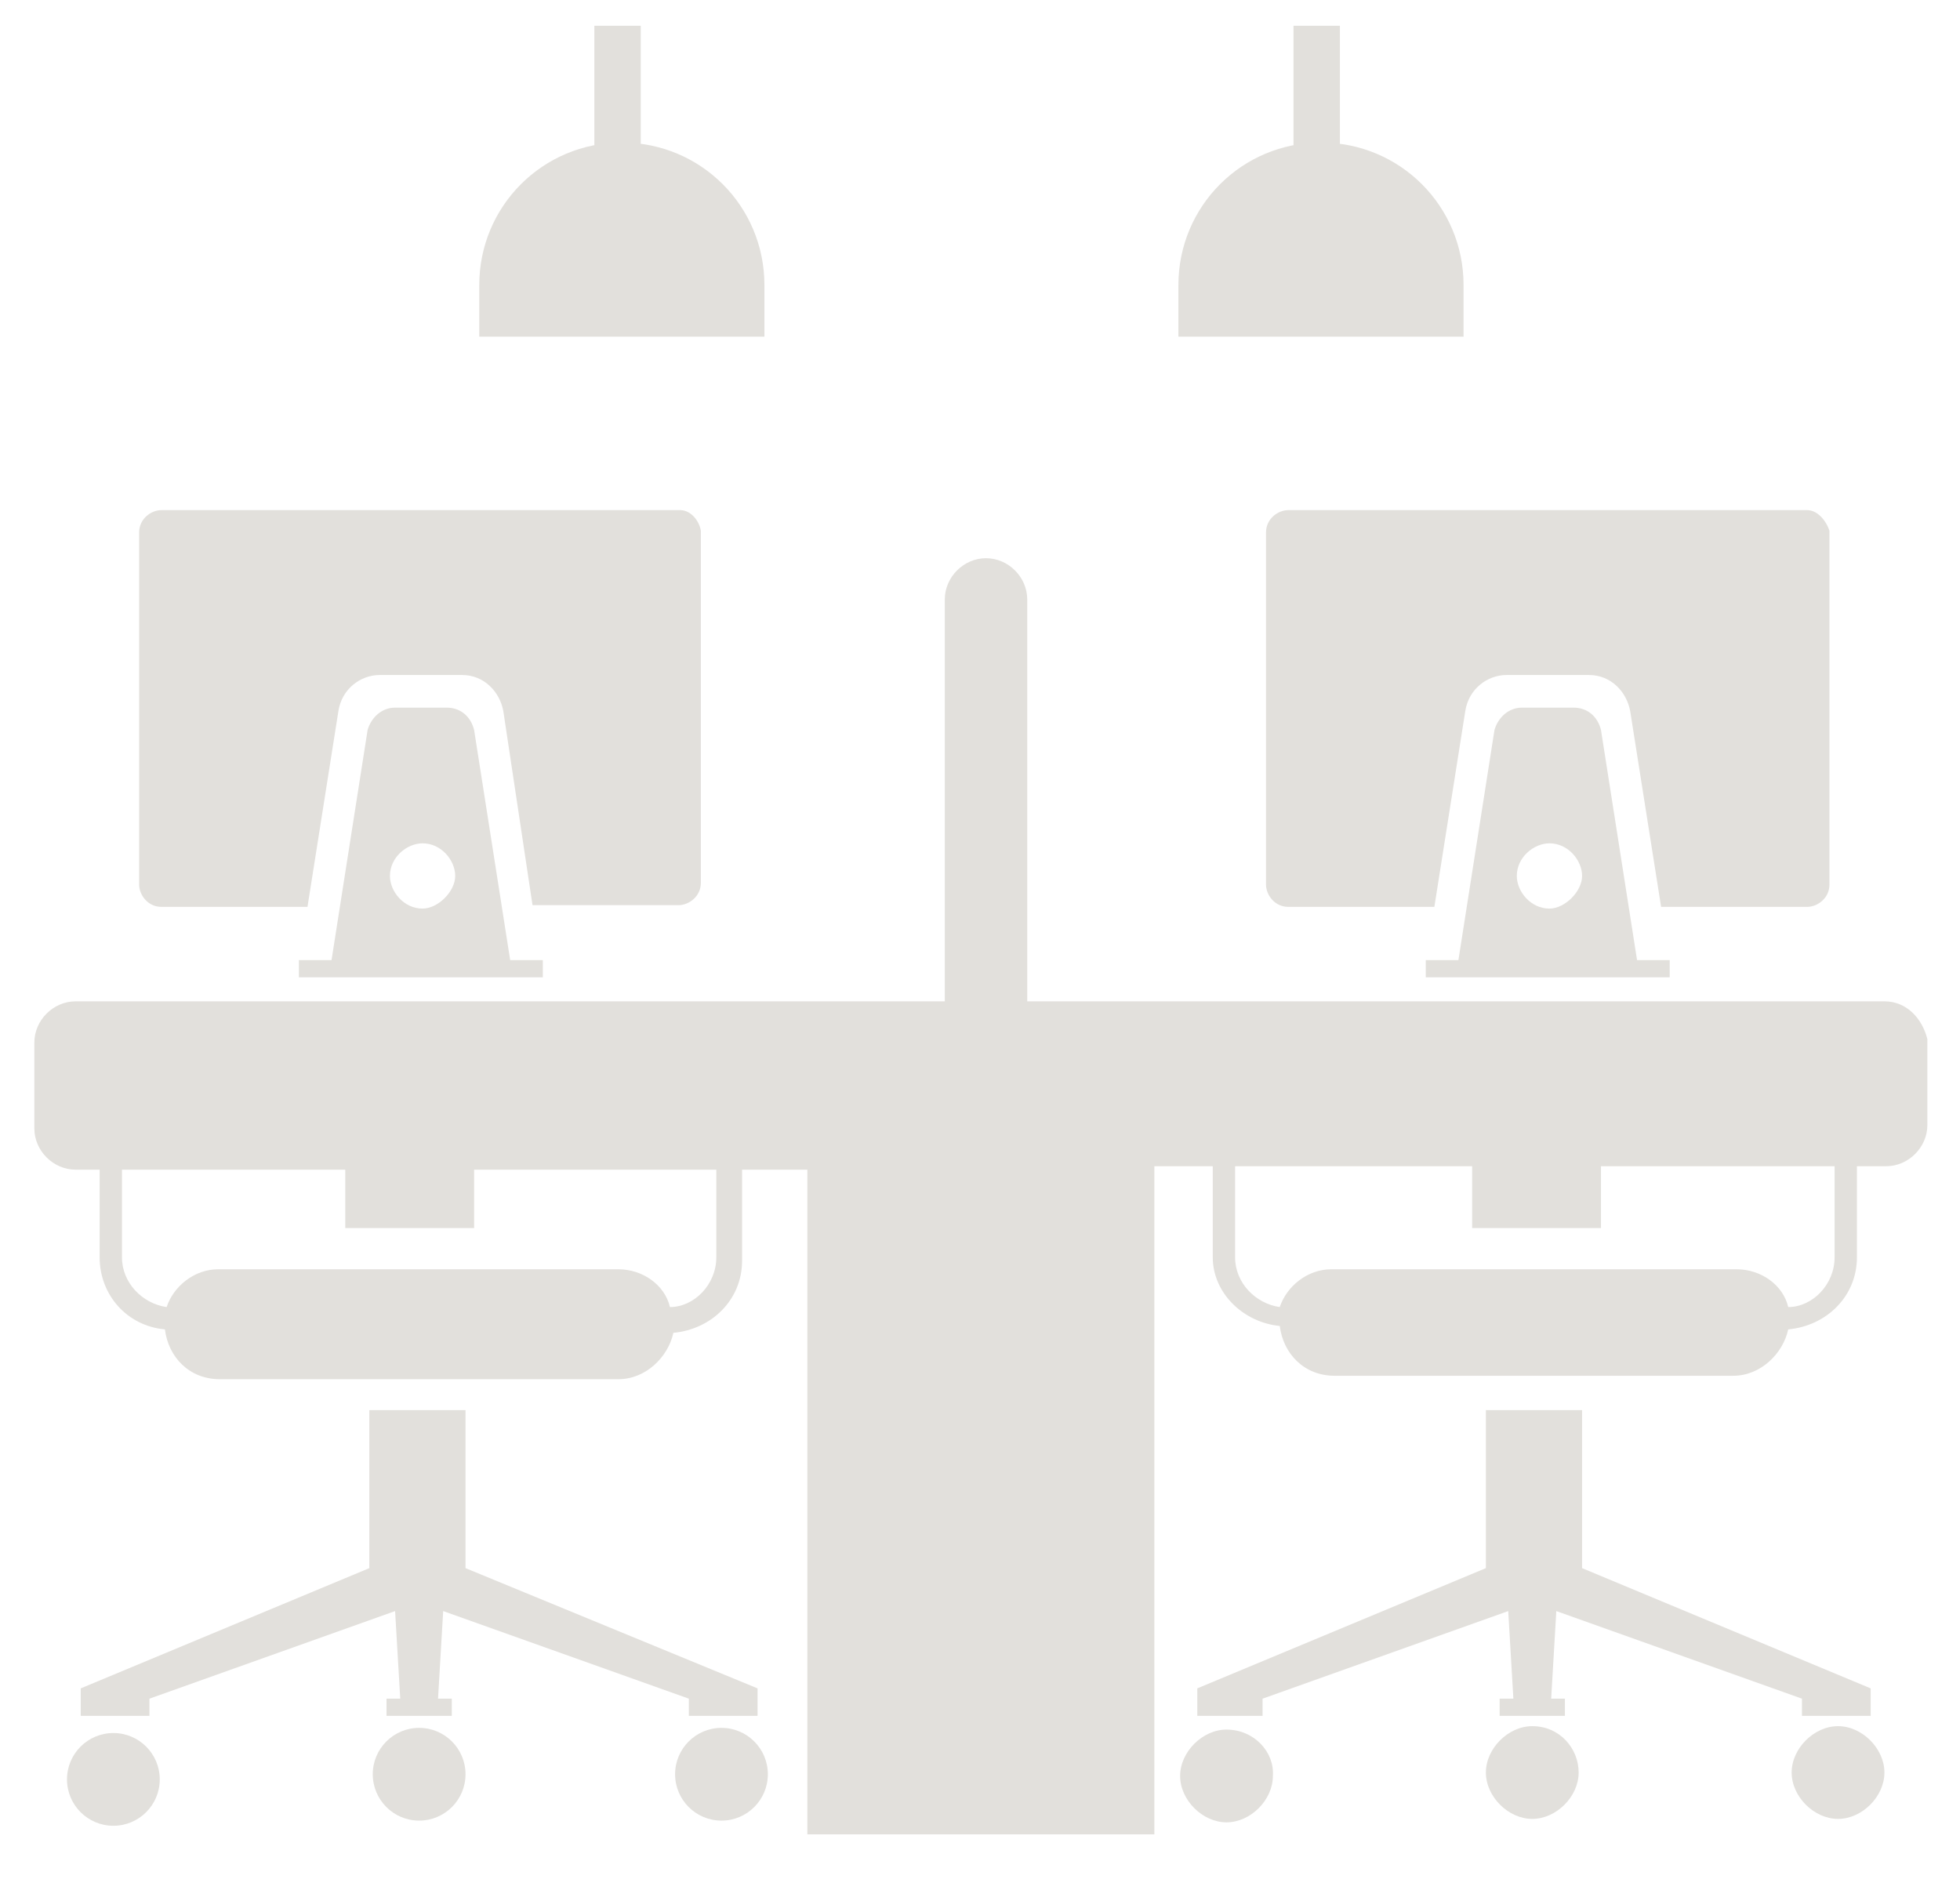 <?xml version="1.0" encoding="utf-8"?>
<!-- Generator: Adobe Illustrator 24.1.2, SVG Export Plug-In . SVG Version: 6.00 Build 0)  -->
<svg version="1.1" id="Laag_1" xmlns="http://www.w3.org/2000/svg" xmlns:xlink="http://www.w3.org/1999/xlink" x="0px" y="0px"
	 viewBox="0 0 114.1 109.4" style="enable-background:new 0 0 114.1 109.4;" xml:space="preserve">
<style type="text/css">
	.st0{fill:#E2E0DC;}
</style>
<polygon class="st0" points="27.1,91.3 27.1,82.1 21.5,82.1 21.5,91.3 4.7,98.3 4.7,99.9 8.7,99.9 8.7,98.9 23,93.8 23.3,98.9 
	22.5,98.9 22.5,99.9 26.3,99.9 26.3,98.9 25.5,98.9 25.8,93.8 40.1,98.9 40.1,99.9 44.1,99.9 44.1,98.3 "/>
<circle class="st0" cx="6.6" cy="103.6" r="2.7"/>
<circle class="st0" cx="24.4" cy="103.3" r="2.7"/>
<circle class="st0" cx="42" cy="103.3" r="2.7"/>
<path class="st0" d="M41.7,59.9v13.3c0,1.6-1.3,2.9-2.7,2.9c-0.3-1.3-1.6-2.2-3-2.2H12.7c-1.4,0-2.6,1-3,2.2
	c-1.4-0.2-2.6-1.4-2.6-2.9V59.9H5.8v13.3c0,2.2,1.6,4,3.8,4.2c0.2,1.6,1.4,2.9,3.2,2.9h23.2c1.6,0,2.9-1.3,3.2-2.7
	c2.2-0.2,4-1.9,4-4.2V60.1h-1.6V59.9z"/>
<g>
	<polygon class="st0" points="73.5,98.9 87.8,93.8 88.1,98.9 87.3,98.9 87.3,99.9 91.1,99.9 91.1,98.9 90.3,98.9 90.6,93.8 
		104.9,98.9 104.9,99.9 108.9,99.9 108.9,98.3 92.1,91.3 92.1,82.1 86.5,82.1 86.5,91.3 69.7,98.3 69.7,99.9 73.5,99.9 	"/>
	<path class="st0" d="M71.4,100.7c-1.4,0-2.7,1.3-2.7,2.7c0,1.4,1.3,2.7,2.7,2.7s2.7-1.3,2.7-2.7C74.2,102,73,100.7,71.4,100.7z"/>
	<path class="st0" d="M89.2,100.5c-1.4,0-2.7,1.3-2.7,2.7c0,1.4,1.3,2.7,2.7,2.7s2.7-1.3,2.7-2.7S90.8,100.5,89.2,100.5z"/>
	<path class="st0" d="M107,100.5c-1.4,0-2.7,1.3-2.7,2.7c0,1.4,1.3,2.7,2.7,2.7c1.4,0,2.7-1.3,2.7-2.7
		C109.7,101.8,108.4,100.5,107,100.5z"/>
	<path class="st0" d="M74.5,77.2c0.2,1.6,1.4,2.9,3.2,2.9h23.2c1.6,0,2.9-1.3,3.2-2.7c2.2-0.2,4-1.9,4-4.2V59.9h-1.3v13.3
		c0,1.6-1.3,2.9-2.7,2.9c-0.3-1.3-1.6-2.2-3-2.2H77.5c-1.4,0-2.6,1-3,2.2c-1.4-0.2-2.6-1.4-2.6-2.9V59.9h-1.3v13.3
		C70.6,75.3,72.4,77,74.5,77.2z"/>
</g>
<path class="st0" d="M59.8,61.5H55V34.9c0-1.3,1.1-2.4,2.4-2.4l0,0c1.3,0,2.4,1.1,2.4,2.4V61.5z"/>
<path class="st0" d="M44.4,19.6H27.9v-3c0-4.6,3.7-8.3,8.3-8.3l0,0c4.6,0,8.3,3.7,8.3,8.3v3H44.4z"/>
<rect x="34.6" y="1.5" class="st0" width="2.7" height="13"/>
<path class="st0" d="M85,19.6H68.6v-3c0-4.6,3.7-8.3,8.3-8.3l0,0c4.6,0,8.3,3.7,8.3,8.3v3H85z"/>
<rect x="75.3" y="1.5" class="st0" width="2.7" height="13"/>
<path class="st0" d="M109.7,58.3H4.4c-1.3,0-2.4,1.1-2.4,2.4v5c0,1.3,1.1,2.4,2.4,2.4H47v38.7h20.2V67.9h42.6c1.3,0,2.4-1.1,2.4-2.4
	v-5C111.9,59.3,111,58.3,109.7,58.3z"/>
<g>
	<path class="st0" d="M39.6,29.7H9.4c-0.6,0-1.3,0.5-1.3,1.3v20.5c0,0.6,0.5,1.3,1.3,1.3h8.5l1.8-11.4c0.2-1.3,1.3-2.1,2.4-2.1h4.8
		c1.3,0,2.2,1,2.4,2.1L31,52.7h8.5c0.6,0,1.3-0.5,1.3-1.3V30.9C40.7,30.3,40.2,29.7,39.6,29.7z"/>
	<path class="st0" d="M27.6,42.5c-0.2-0.8-0.8-1.3-1.6-1.3h-3c-0.8,0-1.4,0.6-1.6,1.3l-2.1,13.4h-1.9v1h14.2v-1h-1.9L27.6,42.5z
		 M24.6,52.9c-1.1,0-1.9-1-1.9-1.9c0-1.1,1-1.9,1.9-1.9c1.1,0,1.9,1,1.9,1.9C26.5,51.9,25.5,52.9,24.6,52.9z"/>
</g>
<rect x="20.1" y="66.9" class="st0" width="7.5" height="4.6"/>
<g>
	<path class="st0" d="M105.2,29.7H75c-0.6,0-1.3,0.5-1.3,1.3v20.5c0,0.6,0.5,1.3,1.3,1.3h8.5l1.8-11.4c0.2-1.3,1.3-2.1,2.4-2.1h4.8
		c1.3,0,2.2,1,2.4,2.1l1.8,11.4h8.5c0.6,0,1.3-0.5,1.3-1.3V30.9C106.3,30.3,105.8,29.7,105.2,29.7z"/>
	<path class="st0" d="M93.2,42.5c-0.2-0.8-0.8-1.3-1.6-1.3h-3c-0.8,0-1.4,0.6-1.6,1.3l-2.1,13.4H83v1h14.2v-1h-1.9L93.2,42.5z
		 M90.2,52.9c-1.1,0-1.9-1-1.9-1.9c0-1.1,1-1.9,1.9-1.9c1.1,0,1.9,1,1.9,1.9C92.1,51.9,91.1,52.9,90.2,52.9z"/>
</g>
<rect x="85.7" y="66.9" class="st0" width="7.5" height="4.6"/>
</svg>
